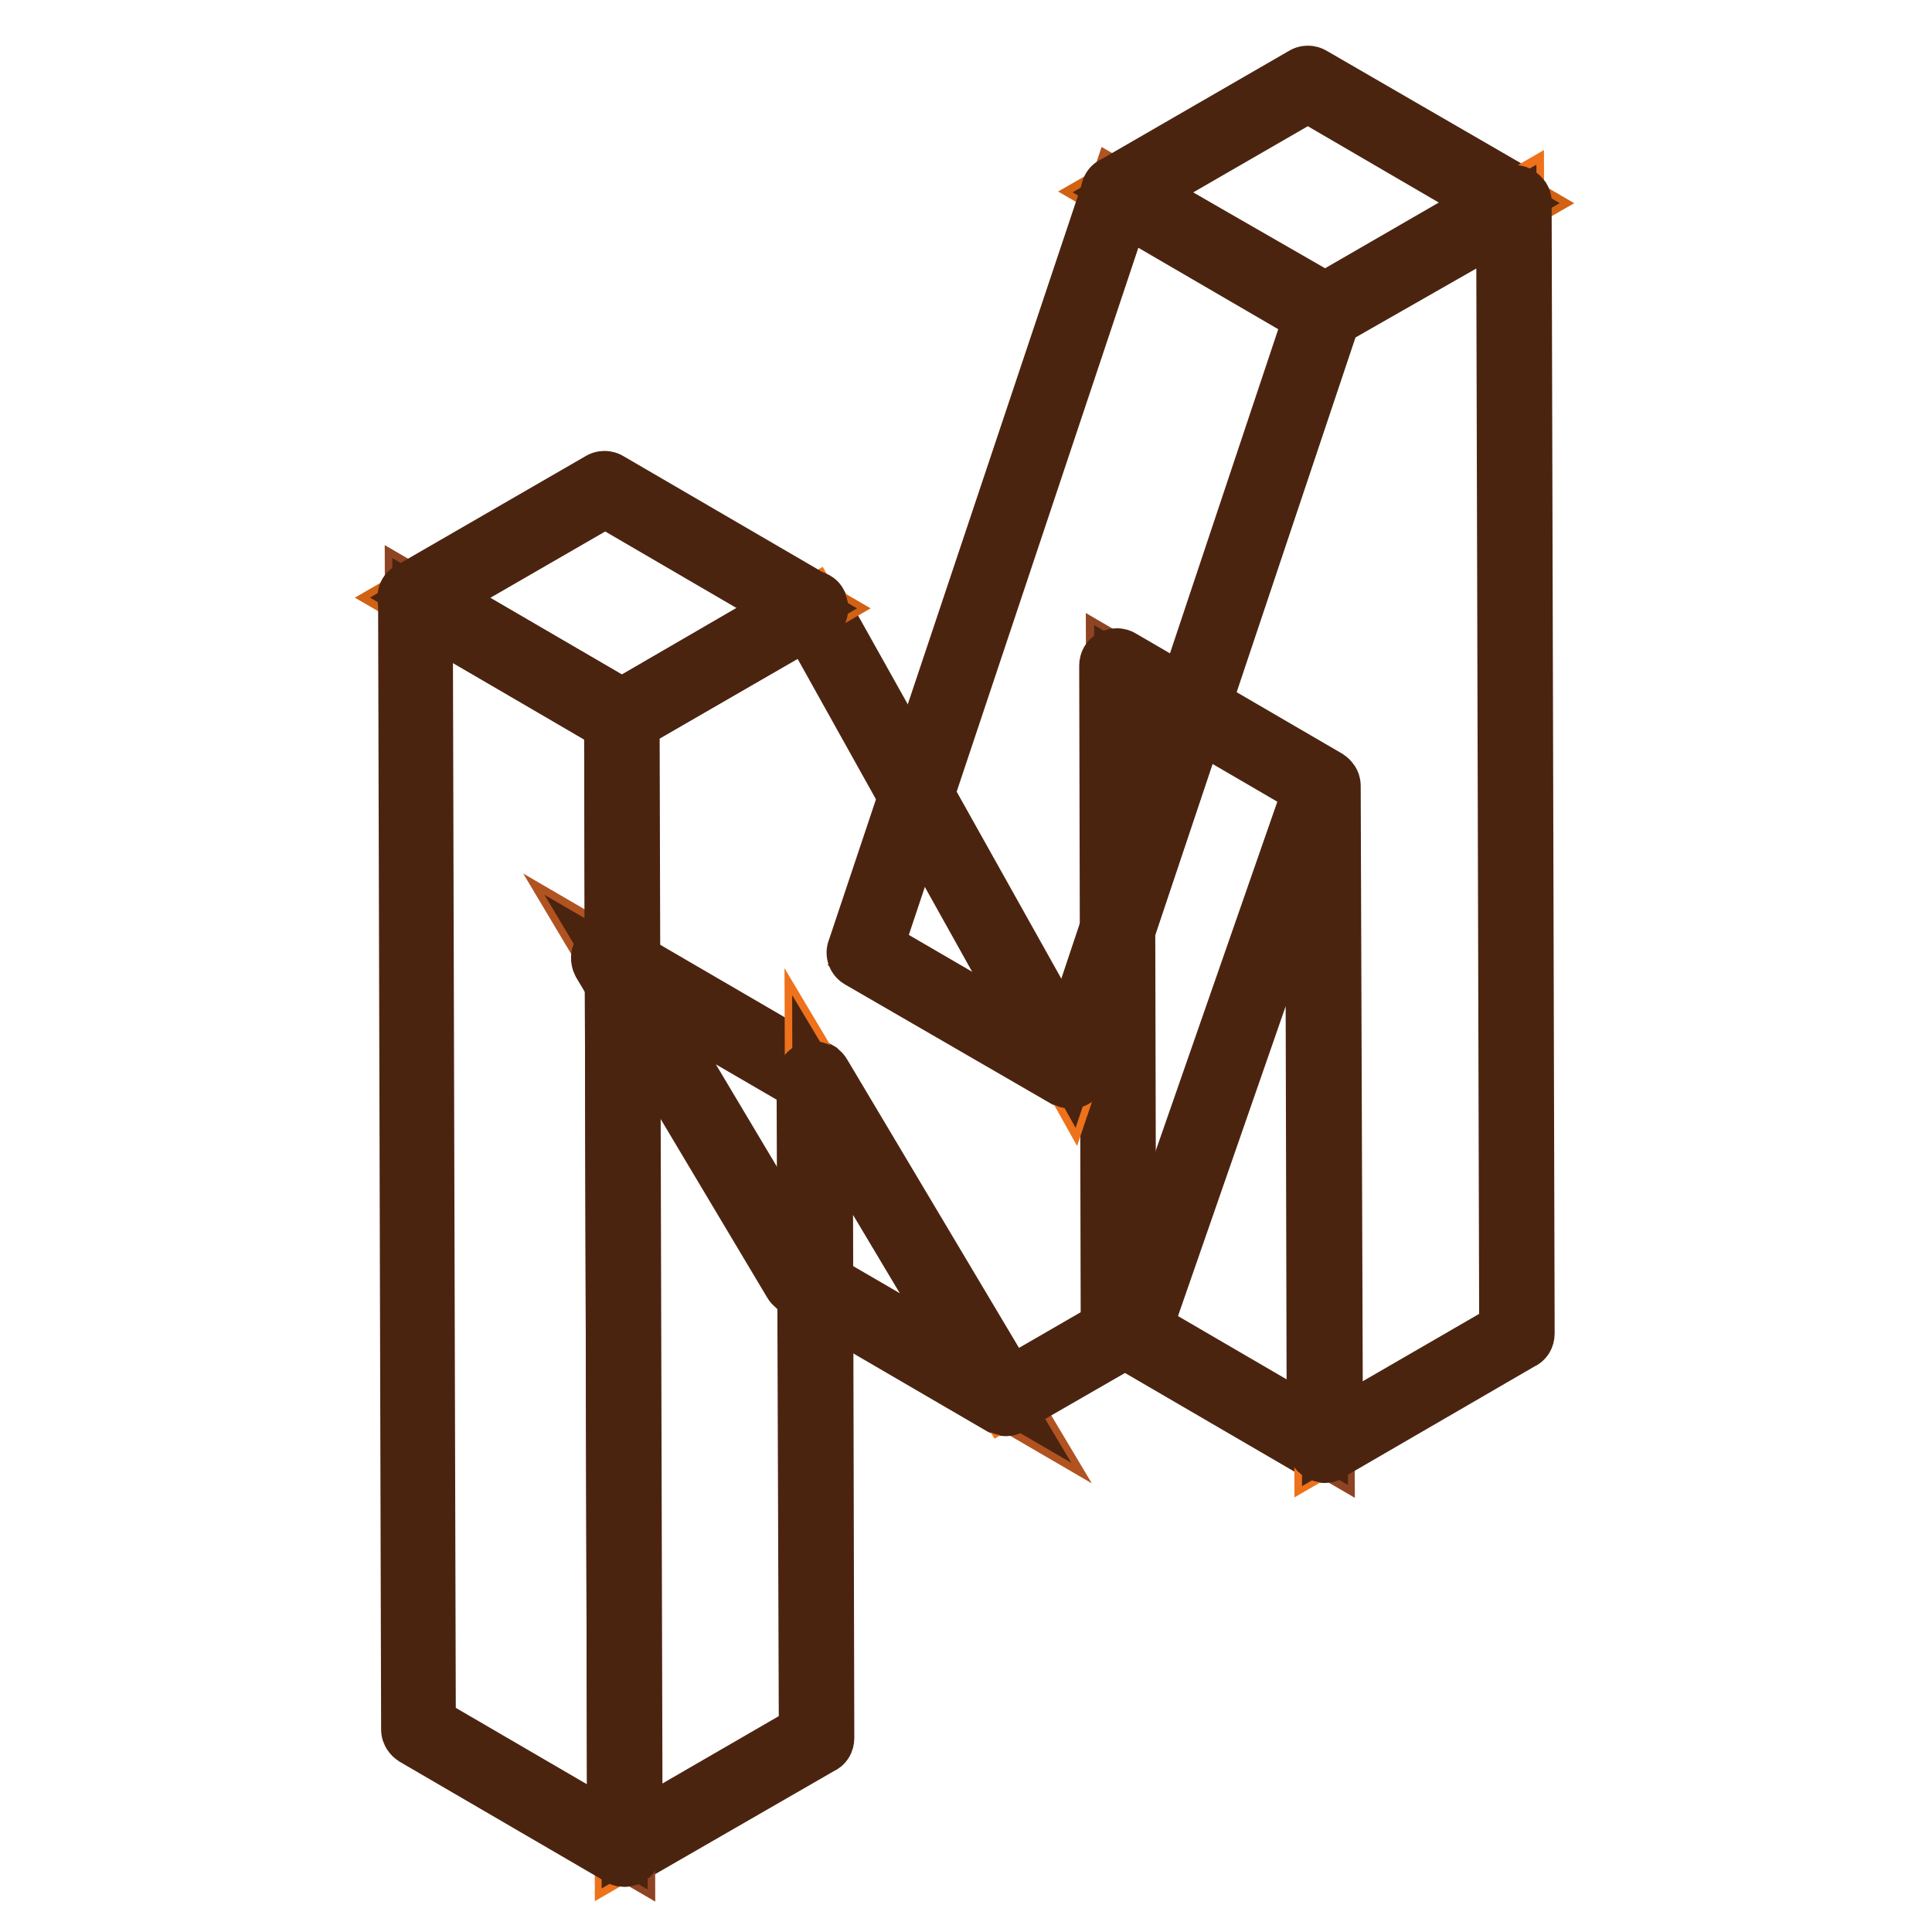 <?xml version="1.0" encoding="utf-8"?>
<!-- Svg Vector Icons : http://www.onlinewebfonts.com/icon -->
<!DOCTYPE svg PUBLIC "-//W3C//DTD SVG 1.1//EN" "http://www.w3.org/Graphics/SVG/1.1/DTD/svg11.dtd">
<svg version="1.1" xmlns="http://www.w3.org/2000/svg" xmlns:xlink="http://www.w3.org/1999/xlink" x="0px" y="0px" viewBox="0 0 256 256" enable-background="new 0 0 256 256" xml:space="preserve">
<g> <path stroke-width="8" fill-opacity="0" stroke="#8e4423"  d="M175.5,191.5l-27.3-15.9l-0.3-87.4l27.3,15.9L175.5,191.5z"/> <path stroke-width="8" fill-opacity="0" stroke="#4b2410"  d="M175.5,192.5c-0.2,0-0.4,0-0.5-0.1l-27.3-15.9c-0.3-0.2-0.5-0.5-0.5-0.8L147,88.2c0-0.4,0.2-0.7,0.5-0.8 c0.3-0.2,0.7-0.2,1,0l27.3,15.9c0.3,0.2,0.5,0.5,0.5,0.8l0.3,87.3v0.1C176.5,192,176.1,192.5,175.5,192.5z M149.2,175l25.4,14.8 l-0.2-85.2l-25.4-14.8L149.2,175z"/> <path stroke-width="8" fill-opacity="0" stroke="#b05321"  d="M141.8,142l-27.3-15.9l33.7-100.7l27.3,15.9L141.8,142z"/> <path stroke-width="8" fill-opacity="0" stroke="#d16213"  d="M175.5,41.3l-27.3-15.9L173.3,11l27.3,15.9L175.5,41.3z"/> <path stroke-width="8" fill-opacity="0" stroke="#b05321"  d="M133.3,185.3L106,169.4l-25.3-42.4l27.3,15.9L133.3,185.3z"/> <path stroke-width="8" fill-opacity="0" stroke="#4b2410"  d="M141.8,142.9c-0.2,0-0.3,0-0.5-0.1L114,127c-0.4-0.2-0.6-0.7-0.4-1.1l33.7-100.7c0.1-0.3,0.3-0.5,0.6-0.6 c0.3-0.1,0.6-0.1,0.8,0.1L176,40.4c0.4,0.2,0.6,0.7,0.4,1.1l-33.7,100.7c-0.1,0.3-0.3,0.5-0.6,0.6 C142,142.9,141.9,142.9,141.8,142.9z M115.6,125.7l25.6,14.9l33-98.8l-25.6-14.9L115.6,125.7z"/> <path stroke-width="8" fill-opacity="0" stroke="#4b2410"  d="M175.5,42.3c-0.2,0-0.3,0-0.5-0.1l-27.3-15.9c-0.3-0.2-0.5-0.5-0.5-0.8c0-0.4,0.2-0.7,0.5-0.8l25.1-14.5 c0.3-0.2,0.7-0.2,1,0L201.1,26c0.3,0.2,0.5,0.5,0.5,0.8s-0.2,0.7-0.5,0.8l-25.1,14.5C175.8,42.3,175.6,42.3,175.5,42.3L175.5,42.3z  M150.1,25.5l25.4,14.8l23.2-13.4l-25.4-14.8L150.1,25.5z M133.3,186.3c-0.2,0-0.3,0-0.5-0.1l-27.3-15.9c-0.1-0.1-0.3-0.2-0.4-0.4 l-25.3-42.4c-0.2-0.4-0.2-0.9,0.1-1.2c0.3-0.3,0.8-0.4,1.2-0.2l27.3,15.9c0.1,0.1,0.3,0.2,0.4,0.4l25.2,42.3 c0.1,0.2,0.2,0.4,0.2,0.6C134.2,185.8,133.8,186.3,133.3,186.3z M106.7,168.7l23.9,13.9l-23.2-38.9l-23.9-13.9L106.7,168.7z"/> <path stroke-width="8" fill-opacity="0" stroke="#ee721b"  d="M200.6,26.8l0.4,150l-25.5,14.7l-0.3-87.4l-24.8,71.2l-17.2,9.9L108,142.9l0.3,87.4L82.8,245L82.4,95.1 l25.1-14.5l34.3,61.4l33.7-100.7L200.6,26.8z"/> <path stroke-width="8" fill-opacity="0" stroke="#4b2410"  d="M82.8,246c-0.2,0-0.3,0-0.5-0.1c-0.3-0.2-0.5-0.5-0.5-0.8L81.4,95.1c0-0.4,0.2-0.7,0.5-0.8L107,79.7 c0.2-0.1,0.5-0.2,0.7-0.1c0.3,0.1,0.5,0.2,0.6,0.5l33.3,59.5l33-98.6c0.1-0.2,0.2-0.4,0.4-0.5L200.1,26c0.3-0.2,0.7-0.2,1,0 c0.3,0.2,0.5,0.5,0.5,0.8l0.4,149.9c0,0.4-0.2,0.7-0.5,0.8L176,192.3c-0.3,0.2-0.7,0.2-1,0c-0.3-0.2-0.5-0.5-0.5-0.8l-0.2-81.7 l-22.9,65.9c-0.1,0.2-0.2,0.4-0.4,0.5l-17.2,9.9c-0.5,0.3-1,0.1-1.3-0.4L109,146.4l0.2,83.9c0,0.4-0.2,0.7-0.5,0.8l-25.5,14.7 C83.1,246,82.9,246,82.8,246L82.8,246z M83.3,95.6l0.4,147.7l23.5-13.6l-0.3-86.8c0-0.5,0.3-0.8,0.7-0.9c0.4-0.1,0.9,0.1,1.1,0.5 l24.8,41.6l16.1-9.3l24.7-70.9c0.2-0.5,0.6-0.7,1.1-0.6c0.5,0.1,0.8,0.5,0.8,1l0.3,85.7l23.5-13.6l-0.4-147.7L176.3,42l-33.6,100.3 c-0.1,0.4-0.5,0.6-0.8,0.6c-0.4,0-0.7-0.2-0.9-0.5l-33.8-60.6L83.3,95.6z"/> <path stroke-width="8" fill-opacity="0" stroke="#8e4423"  d="M82.8,245l-27.3-15.9L55,79.2l27.3,15.9L82.8,245z"/> <path stroke-width="8" fill-opacity="0" stroke="#d16213"  d="M82.4,95.1L55,79.2l25.1-14.5l27.3,15.9L82.4,95.1z"/> <path stroke-width="8" fill-opacity="0" stroke="#4b2410"  d="M82.8,246c-0.2,0-0.4,0-0.5-0.1L55,230c-0.3-0.2-0.5-0.5-0.5-0.8L54.1,79.2c0-0.4,0.2-0.7,0.5-0.8 c0.3-0.2,0.7-0.2,1,0l27.3,15.9c0.3,0.2,0.5,0.5,0.5,0.8l0.4,149.8v0.1C83.7,245.6,83.3,246,82.8,246z M56.4,228.6l25.4,14.8 L81.4,95.6L56,80.9L56.4,228.6z"/> <path stroke-width="8" fill-opacity="0" stroke="#4b2410"  d="M82.4,96.1c-0.2,0-0.3,0-0.5-0.1L54.5,80c-0.3-0.2-0.5-0.5-0.5-0.8c0-0.4,0.2-0.7,0.5-0.8l25.1-14.5 c0.3-0.2,0.7-0.2,1,0l27.3,15.9c0.3,0.2,0.5,0.5,0.5,0.8c0,0.4-0.2,0.7-0.5,0.8L82.8,95.9C82.7,96,82.5,96.1,82.4,96.1z M57,79.2 L82.4,94l23.2-13.4L80.2,65.8L57,79.2z"/></g>
</svg>